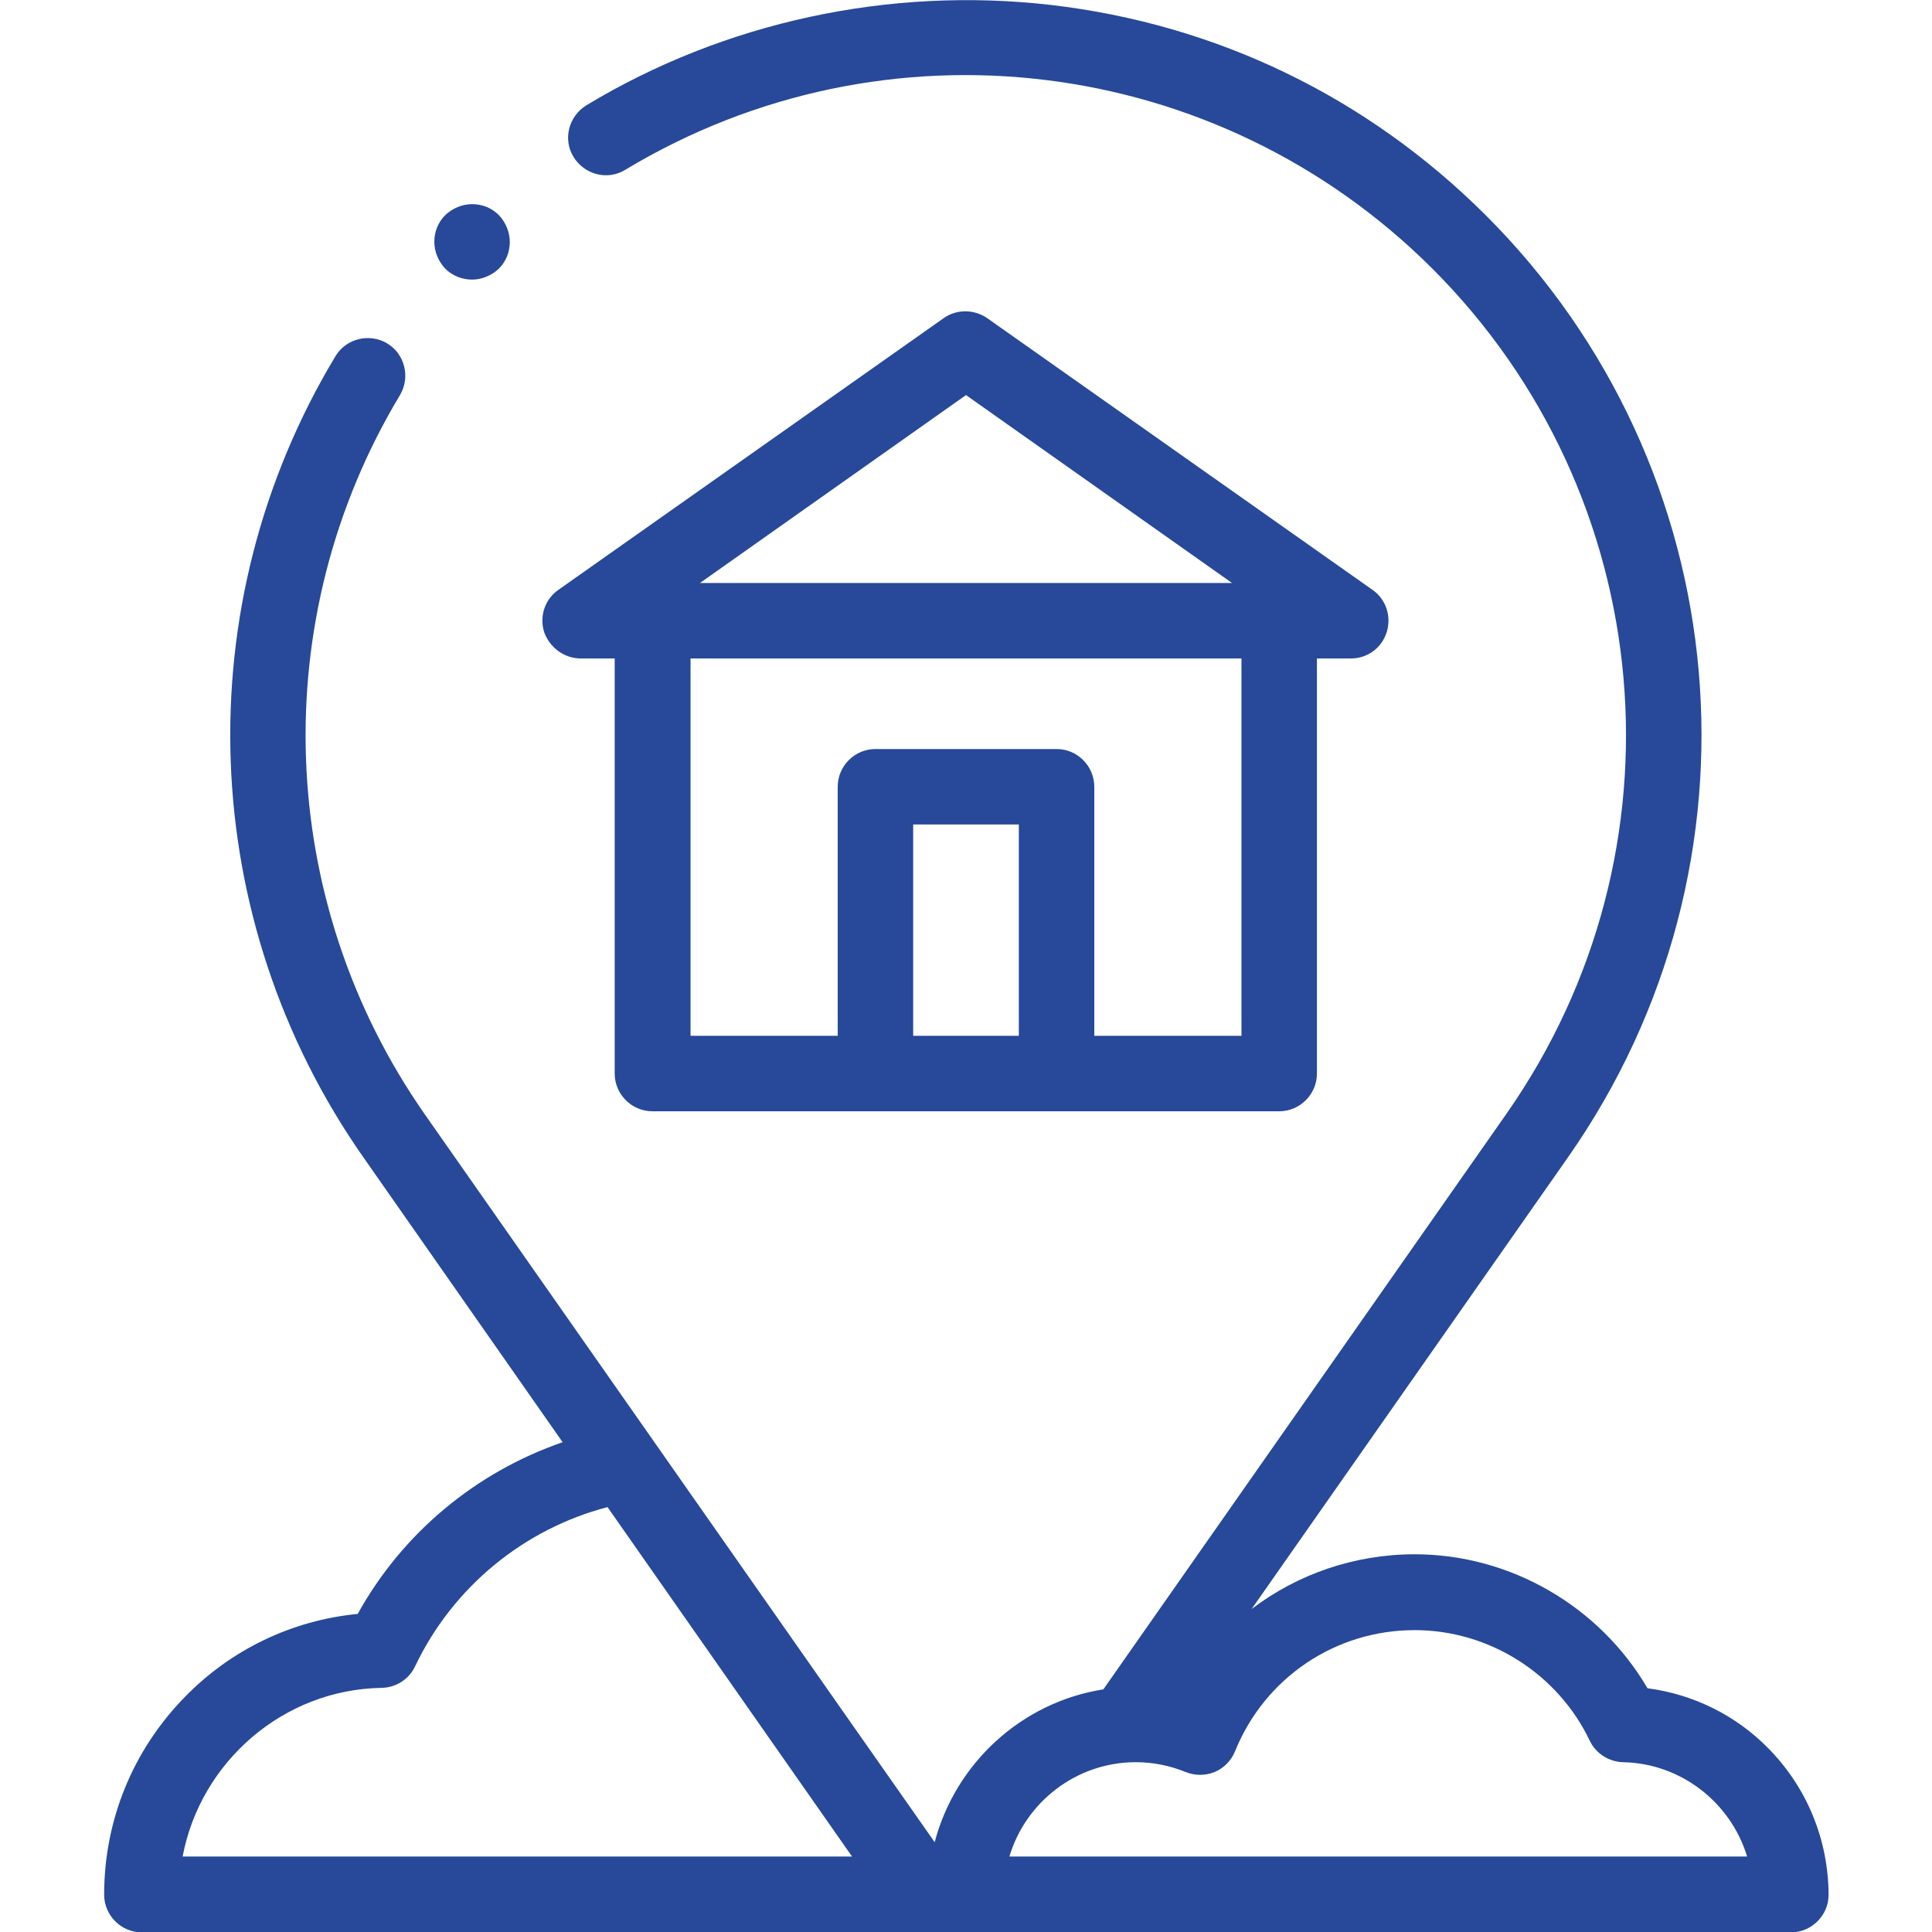 <?xml version="1.0" encoding="UTF-8"?> <!-- Generator: Adobe Illustrator 25.0.1, SVG Export Plug-In . SVG Version: 6.00 Build 0) --> <svg xmlns="http://www.w3.org/2000/svg" xmlns:xlink="http://www.w3.org/1999/xlink" version="1.1" id="Capa_1" x="0px" y="0px" viewBox="0 0 512 512" style="enable-background:new 0 0 512 512;" xml:space="preserve"> <style type="text/css"> .st0{fill:#284999;} </style> <g id="XMLID_980_"> <g id="XMLID_105_"> <path id="XMLID_2372_" class="st0" d="M468.7,463.4c-8.7-8.9-20-14.4-32.1-16c-12.7-21.7-36.3-35.5-61.7-35.5 c-16,0-31.1,5.3-43.2,14.5l83.9-119.8c54.3-77.6,45.2-182.6-21.9-249.6C362.3,25.7,322.4,6.4,278.4,1.3 c-42.7-4.9-86.4,4.5-123,26.6c-4.7,2.9-6.3,9-3.4,13.7c2.9,4.7,9,6.3,13.7,3.4c68.9-41.5,156.9-30.7,213.9,26.2 c60.1,60.1,68.4,154.3,19.6,224L292.4,447.7c-21.7,3.4-39.2,19.6-44.7,40.5c-0.2-0.2-135.2-193-135.2-193 C73,238.6,70.4,163.9,106,104.7c2.8-4.7,1.3-10.9-3.4-13.7c-4.7-2.8-10.9-1.3-13.7,3.4c-39.7,65.9-36.8,149.2,7.4,212.3l52.8,75.5 c-22.9,7.9-42.4,24-54.3,45.5c-17.4,1.7-33.5,9.4-45.8,22c-13.8,14.1-21.4,32.7-21.4,52.4c0,5.5,4.5,10,10,10h437 c5.5,0,10-4.5,10-10C484.5,487.5,478.9,473.8,468.7,463.4z M101.2,447.3c3.8-0.1,7.2-2.3,8.8-5.7c10-21,28.8-36.4,51-42.2 l64.8,92.6H48.4C53.1,467,75,447.7,101.2,447.3L101.2,447.3z M267.5,492c4.3-14.4,17.7-25,33.5-25c4.6,0,9,0.9,13.2,2.6 c2.5,1,5.2,1,7.7,0c2.4-1,4.4-3,5.4-5.5c7.9-19.5,26.6-32.1,47.6-32.1c19.7,0,37.9,11.5,46.4,29.3c1.6,3.4,5.1,5.6,8.8,5.7 c15.5,0.3,28.6,10.8,32.9,25L267.5,492L267.5,492z"></path> <path id="XMLID_2374_" class="st0" d="M125.1,74.1c2.6,0,5.2-1.1,7.1-2.9c1.9-1.9,2.9-4.4,2.9-7.1c0-2.6-1.1-5.2-2.9-7.1 c-1.9-1.9-4.4-2.9-7.1-2.9c-2.6,0-5.2,1.1-7.1,2.9c-1.9,1.9-2.9,4.4-2.9,7.1c0,2.6,1.1,5.2,2.9,7.1 C119.9,73.1,122.5,74.1,125.1,74.1z"></path> <path id="XMLID_3154_" class="st0" d="M153.9,174.5h9v110c0,5.5,4.5,10,10,10H339c5.5,0,10-4.5,10-10v-110h9c4.4,0,8.2-2.8,9.5-7 s-0.2-8.7-3.8-11.2l-102.1-72c-3.5-2.4-8.1-2.4-11.5,0l-102.1,72c-3.6,2.5-5.1,7-3.8,11.2C145.7,171.7,149.6,174.5,153.9,174.5 L153.9,174.5z M242,274.5v-56h28v56H242z M329,274.5h-39v-66c0-5.5-4.5-10-10-10h-48c-5.5,0-10,4.5-10,10v66h-39v-100H329 L329,274.5z M256,104.7l70.5,49.8H185.5L256,104.7z"></path> </g> </g> </svg> 